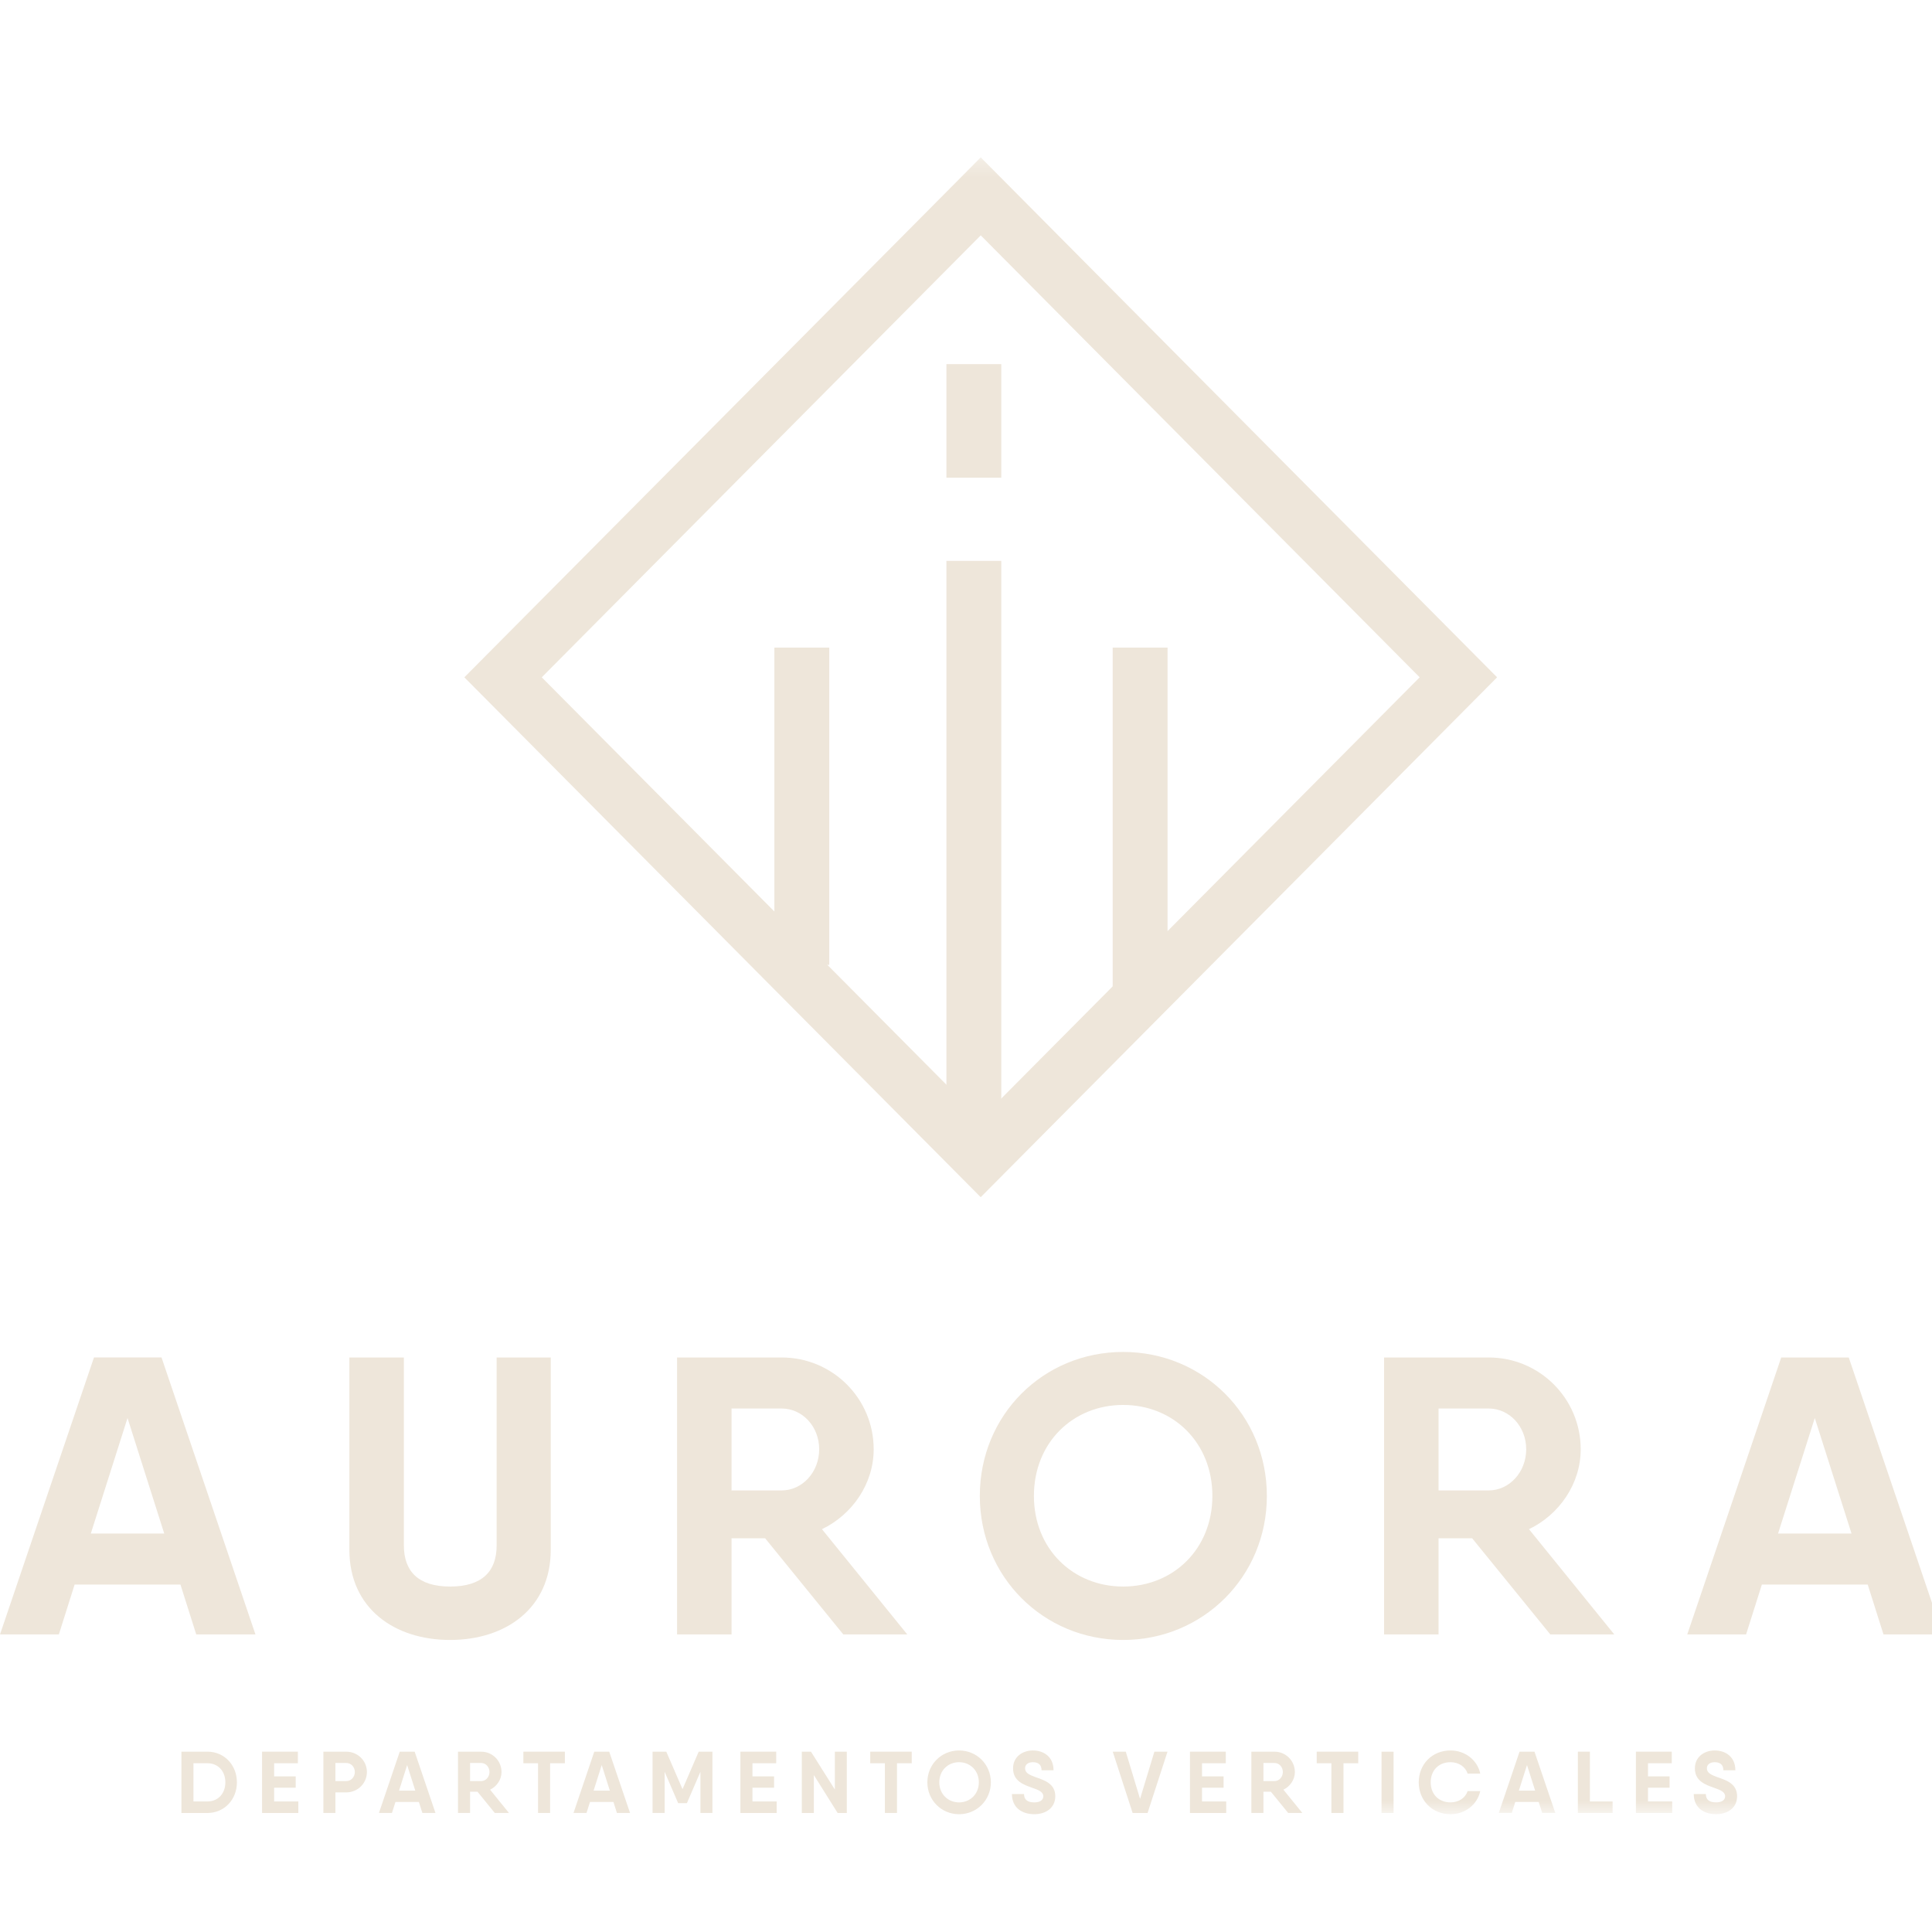 <?xml version="1.0" encoding="UTF-8"?>
<svg width="119px" height="119px" viewBox="0 0 119 119" version="1.1" xmlns="http://www.w3.org/2000/svg" xmlns:xlink="http://www.w3.org/1999/xlink">
    <!-- Generator: Sketch 52.3 (67297) - http://www.bohemiancoding.com/sketch -->
    <title>Logo / Aurora</title>
    <desc>Created with Sketch.</desc>
    <defs>
        <polygon id="path-1" points="0 102.306 119.66 102.306 119.66 0.255 0 0.255"></polygon>
    </defs>
    <g id="Logo-/-Aurora" stroke="none" stroke-width="1" fill="none" fill-rule="evenodd">
        <g id="Group-59" transform="translate(0, 9)">
            <path d="M5.788,74.612 L0.001,91.671 L3.625,91.671 L4.596,88.6 L11.115,88.6 L12.087,91.671 L15.734,91.671 L9.949,74.612 L5.788,74.612 Z M7.855,78.341 L10.116,85.457 L5.594,85.457 L7.855,78.341 Z" id="Fill-1" fill="#EEE6DA"></path>
            <g id="Group-58" transform="translate(0, 0.439)">
                <path d="M21.519,86.017 L21.519,74.174 L24.876,74.174 L24.876,85.749 C24.876,87.333 25.751,88.283 27.722,88.283 C29.716,88.283 30.59,87.333 30.59,85.749 L30.59,74.174 L33.923,74.174 L33.923,86.017 C33.923,89.624 31.15,91.573 27.722,91.573 C24.293,91.573 21.519,89.624 21.519,86.017" id="Fill-2" fill="#EEE6DA"></path>
                <path d="M45.059,82.362 L48.147,82.362 C49.413,82.362 50.457,81.241 50.457,79.828 C50.457,78.414 49.413,77.317 48.147,77.317 L45.059,77.317 L45.059,82.362 Z M47.128,85.31 L45.059,85.31 L45.059,91.231 L41.704,91.231 L41.704,74.174 L45.059,74.174 L48.147,74.174 C51.286,74.174 53.814,76.709 53.814,79.828 C53.814,81.947 52.501,83.849 50.628,84.75 L55.881,91.231 L51.941,91.231 L47.128,85.31 Z" id="Fill-4" fill="#EEE6DA"></path>
                <path d="M74.676,82.702 C74.676,79.414 72.268,77.097 69.18,77.097 C66.092,77.097 63.683,79.414 63.683,82.702 C63.683,85.969 66.092,88.283 69.18,88.283 C72.268,88.283 74.676,85.969 74.676,82.702 M60.351,82.702 C60.351,77.708 64.267,73.833 69.18,73.833 C74.091,73.833 78.031,77.708 78.031,82.702 C78.031,87.675 74.091,91.573 69.18,91.573 C64.267,91.573 60.351,87.675 60.351,82.702" id="Fill-6" fill="#EEE6DA"></path>
                <path d="M88.607,82.362 L91.695,82.362 C92.96,82.362 94.005,81.241 94.005,79.828 C94.005,78.414 92.96,77.317 91.695,77.317 L88.607,77.317 L88.607,82.362 Z M90.675,85.31 L88.607,85.31 L88.607,91.231 L85.252,91.231 L85.252,74.174 L88.607,74.174 L91.695,74.174 C94.833,74.174 97.362,76.709 97.362,79.828 C97.362,81.947 96.048,83.849 94.176,84.75 L99.429,91.231 L95.489,91.231 L90.675,85.31 Z" id="Fill-8" fill="#EEE6DA"></path>
                <path d="M114.043,85.018 L111.78,77.903 L109.518,85.018 L114.043,85.018 Z M115.04,88.161 L108.521,88.161 L107.549,91.231 L103.926,91.231 L109.713,74.174 L113.872,74.174 L119.659,91.231 L116.012,91.231 L115.04,88.161 Z" id="Fill-10" fill="#EEE6DA"></path>
                <path d="M12.776,101.52 L11.916,101.52 L11.916,99.166 L12.776,99.166 C13.429,99.166 13.88,99.647 13.88,100.343 C13.88,101.039 13.429,101.52 12.776,101.52 M12.776,98.453 L11.916,98.453 L11.174,98.453 L11.174,102.23 L11.416,102.23 L12.776,102.23 C13.816,102.23 14.592,101.405 14.592,100.343 C14.592,99.28 13.816,98.453 12.776,98.453" id="Fill-12" fill="#EEE6DA"></path>
                <polygon id="Fill-14" fill="#EEE6DA" points="16.885 100.673 18.213 100.673 18.213 99.976 16.885 99.976 16.885 99.166 18.348 99.166 18.348 98.453 16.885 98.453 16.141 98.453 16.141 102.23 16.384 102.23 18.375 102.23 18.375 101.52 16.885 101.52"></polygon>
                <path d="M21.323,100.266 L20.66,100.266 L20.66,99.15 L21.323,99.15 C21.625,99.15 21.855,99.393 21.855,99.706 C21.855,100.019 21.625,100.266 21.323,100.266 M21.323,98.454 L20.66,98.454 L19.918,98.454 L19.918,102.229 L20.66,102.229 L20.66,100.962 L21.323,100.962 C22.039,100.962 22.599,100.4 22.599,99.706 C22.599,99.017 22.039,98.454 21.323,98.454" id="Fill-16" fill="#EEE6DA"></path>
                <path d="M24.578,100.854 L25.078,99.279 L25.58,100.854 L24.578,100.854 Z M24.622,98.454 L23.341,102.229 L24.142,102.229 L24.358,101.55 L25.8,101.55 L26.016,102.229 L26.822,102.229 L25.541,98.454 L24.622,98.454 Z" id="Fill-18" fill="#EEE6DA"></path>
                <path d="M29.638,100.266 L28.954,100.266 L28.954,99.15 L29.638,99.15 C29.917,99.15 30.149,99.393 30.149,99.706 C30.149,100.019 29.917,100.266 29.638,100.266 M30.891,99.706 C30.891,99.017 30.331,98.454 29.638,98.454 L28.954,98.454 L28.21,98.454 L28.21,102.229 L28.954,102.229 L28.954,100.92 L29.41,100.92 L30.476,102.229 L31.349,102.229 L30.186,100.795 C30.6,100.595 30.891,100.175 30.891,99.706" id="Fill-20" fill="#EEE6DA"></path>
                <polygon id="Fill-22" fill="#EEE6DA" points="32.236 98.454 32.236 99.167 33.14 99.167 33.14 102.229 33.884 102.229 33.884 99.167 34.793 99.167 34.793 98.454 33.884 98.454"></polygon>
                <path d="M36.562,100.854 L37.062,99.279 L37.563,100.854 L36.562,100.854 Z M36.604,98.454 L35.325,102.229 L36.126,102.229 L36.341,101.55 L37.784,101.55 L37.999,102.229 L38.807,102.229 L37.524,98.454 L36.604,98.454 Z" id="Fill-24" fill="#EEE6DA"></path>
                <polygon id="Fill-26" fill="#EEE6DA" points="42.04 100.763 41.04 98.454 40.938 98.454 40.193 98.454 40.193 102.229 40.938 102.229 40.938 99.694 41.771 101.626 42.309 101.626 43.142 99.694 43.142 102.229 43.882 102.229 43.882 98.454 43.036 98.454"></polygon>
                <polygon id="Fill-28" fill="#EEE6DA" points="46.347 100.673 47.678 100.673 47.678 99.976 46.347 99.976 46.347 99.166 47.81 99.166 47.81 98.453 46.347 98.453 45.605 98.453 45.605 102.23 45.846 102.23 47.839 102.23 47.839 101.52 46.347 101.52"></polygon>
                <polygon id="Fill-30" fill="#EEE6DA" points="51.422 100.786 49.951 98.454 49.387 98.454 49.387 102.23 50.129 102.23 50.129 99.895 51.594 102.23 52.159 102.23 52.159 98.454 51.422 98.454"></polygon>
                <polygon id="Fill-32" fill="#EEE6DA" points="53.601 98.454 53.601 99.167 54.505 99.167 54.505 102.229 55.249 102.229 55.249 99.167 56.158 99.167 56.158 98.454 55.249 98.454"></polygon>
                <path d="M59.072,101.578 C58.389,101.578 57.855,101.063 57.855,100.343 C57.855,99.615 58.389,99.102 59.072,99.102 C59.755,99.102 60.291,99.615 60.291,100.343 C60.291,101.063 59.755,101.578 59.072,101.578 M59.072,98.379 C57.985,98.379 57.12,99.236 57.12,100.343 C57.12,101.443 57.985,102.306 59.072,102.306 C60.161,102.306 61.031,101.443 61.031,100.343 C61.031,99.236 60.161,98.379 59.072,98.379" id="Fill-34" fill="#EEE6DA"></path>
                <path d="M63.745,100.008 C63.395,99.878 63.138,99.756 63.138,99.48 C63.138,99.258 63.315,99.102 63.621,99.102 C63.961,99.102 64.154,99.268 64.154,99.599 L64.892,99.599 C64.892,98.762 64.277,98.379 63.621,98.379 C62.998,98.379 62.399,98.757 62.399,99.48 C62.399,100.278 63.062,100.493 63.601,100.686 C63.961,100.811 64.262,100.93 64.262,101.199 C64.262,101.416 64.084,101.578 63.709,101.578 C63.287,101.578 63.074,101.409 63.074,101.064 L62.33,101.064 C62.33,101.917 62.964,102.305 63.709,102.305 C64.409,102.305 64.999,101.922 64.999,101.199 C64.999,100.4 64.289,100.202 63.745,100.008" id="Fill-36" fill="#EEE6DA"></path>
                <polygon id="Fill-38" fill="#EEE6DA" points="70.221 101.361 69.341 98.453 68.538 98.453 69.763 102.23 70.683 102.23 71.912 98.453 71.104 98.453"></polygon>
                <polygon id="Fill-40" fill="#EEE6DA" points="74.037 100.673 75.366 100.673 75.366 99.976 74.037 99.976 74.037 99.166 75.501 99.166 75.501 98.453 74.037 98.453 73.295 98.453 73.295 102.23 73.537 102.23 75.528 102.23 75.528 101.52 74.037 101.52"></polygon>
                <path d="M78.504,100.266 L77.821,100.266 L77.821,99.15 L78.504,99.15 C78.783,99.15 79.016,99.393 79.016,99.706 C79.016,100.019 78.783,100.266 78.504,100.266 M79.756,99.706 C79.756,99.017 79.198,98.454 78.504,98.454 L77.821,98.454 L77.077,98.454 L77.077,102.229 L77.821,102.229 L77.821,100.92 L78.277,100.92 L79.344,102.229 L80.216,102.229 L79.051,100.795 C79.467,100.595 79.756,100.175 79.756,99.706" id="Fill-42" fill="#EEE6DA"></path>
                <polygon id="Fill-44" fill="#EEE6DA" points="81.103 98.454 81.103 99.167 82.006 99.167 82.006 102.229 82.751 102.229 82.751 99.167 83.659 99.167 83.659 98.454 82.751 98.454"></polygon>
                <mask id="mask-2" fill="white">
                    <use xlink:href="#path-1"></use>
                </mask>
                <g id="Clip-47"></g>
                <polygon id="Fill-46" fill="#EEE6DA" mask="url(#mask-2)" points="85.094 102.23 85.835 102.23 85.835 98.455 85.094 98.455"></polygon>
                <path d="M89.344,99.102 C89.84,99.102 90.259,99.376 90.394,99.802 L91.175,99.802 C90.997,98.967 90.237,98.379 89.344,98.379 C88.202,98.379 87.386,99.236 87.386,100.342 C87.386,101.443 88.202,102.306 89.344,102.306 C90.244,102.306 90.997,101.712 91.175,100.882 L90.394,100.882 C90.259,101.309 89.84,101.578 89.344,101.578 C88.606,101.578 88.122,101.063 88.122,100.342 C88.122,99.615 88.606,99.102 89.344,99.102" id="Fill-48" fill="#EEE6DA" mask="url(#mask-2)"></path>
                <path d="M93.553,100.854 L94.054,99.279 L94.556,100.854 L93.553,100.854 Z M93.596,98.454 L92.316,102.229 L93.117,102.229 L93.332,101.55 L94.775,101.55 L94.992,102.229 L95.798,102.229 L94.515,98.454 L93.596,98.454 Z" id="Fill-49" fill="#EEE6DA" mask="url(#mask-2)"></path>
                <polygon id="Fill-50" fill="#EEE6DA" mask="url(#mask-2)" points="97.929 98.454 97.187 98.454 97.187 102.229 99.327 102.229 99.327 101.521 97.929 101.521"></polygon>
                <polygon id="Fill-51" fill="#EEE6DA" mask="url(#mask-2)" points="101.507 100.673 102.836 100.673 102.836 99.976 101.507 99.976 101.507 99.166 102.971 99.166 102.971 98.453 101.507 98.453 100.763 98.453 100.763 102.23 101.007 102.23 102.998 102.23 102.998 101.52 101.507 101.52"></polygon>
                <path d="M105.741,100.008 C105.391,99.878 105.134,99.756 105.134,99.48 C105.134,99.258 105.31,99.102 105.617,99.102 C105.957,99.102 106.15,99.268 106.15,99.599 L106.888,99.599 C106.888,98.762 106.273,98.379 105.617,98.379 C104.994,98.379 104.395,98.757 104.395,99.48 C104.395,100.278 105.058,100.493 105.595,100.686 C105.957,100.811 106.258,100.93 106.258,101.199 C106.258,101.416 106.079,101.578 105.704,101.578 C105.283,101.578 105.07,101.409 105.07,101.064 L104.326,101.064 C104.326,101.917 104.96,102.305 105.704,102.305 C106.403,102.305 106.995,101.922 106.995,101.199 C106.995,100.4 106.285,100.202 105.741,100.008" id="Fill-52" fill="#EEE6DA" mask="url(#mask-2)"></path>
                <path d="M33.369,32.28 L60.406,59.498 L87.444,32.28 L60.408,5.058 L33.369,32.28 Z M60.406,64.301 L28.601,32.28 L60.408,0.255 L92.213,32.28 L60.406,64.301 Z" id="Fill-53" fill="#EEE6DA" mask="url(#mask-2)"></path>
                <polygon id="Fill-54" fill="#EEE6DA" mask="url(#mask-2)" points="58.293 61.9 61.673 61.9 61.673 25.108 58.293 25.108"></polygon>
                <polygon id="Fill-55" fill="#EEE6DA" mask="url(#mask-2)" points="58.293 19.986 61.673 19.986 61.673 12.99 58.293 12.99"></polygon>
                <polygon id="Fill-56" fill="#EEE6DA" mask="url(#mask-2)" points="47.697 49.991 51.078 49.991 51.078 30.451 47.697 30.451"></polygon>
                <polygon id="Fill-57" fill="#EEE6DA" mask="url(#mask-2)" points="68.535 51.801 71.915 51.801 71.915 30.451 68.535 30.451"></polygon>
            </g>
        </g>
    </g>
</svg>
